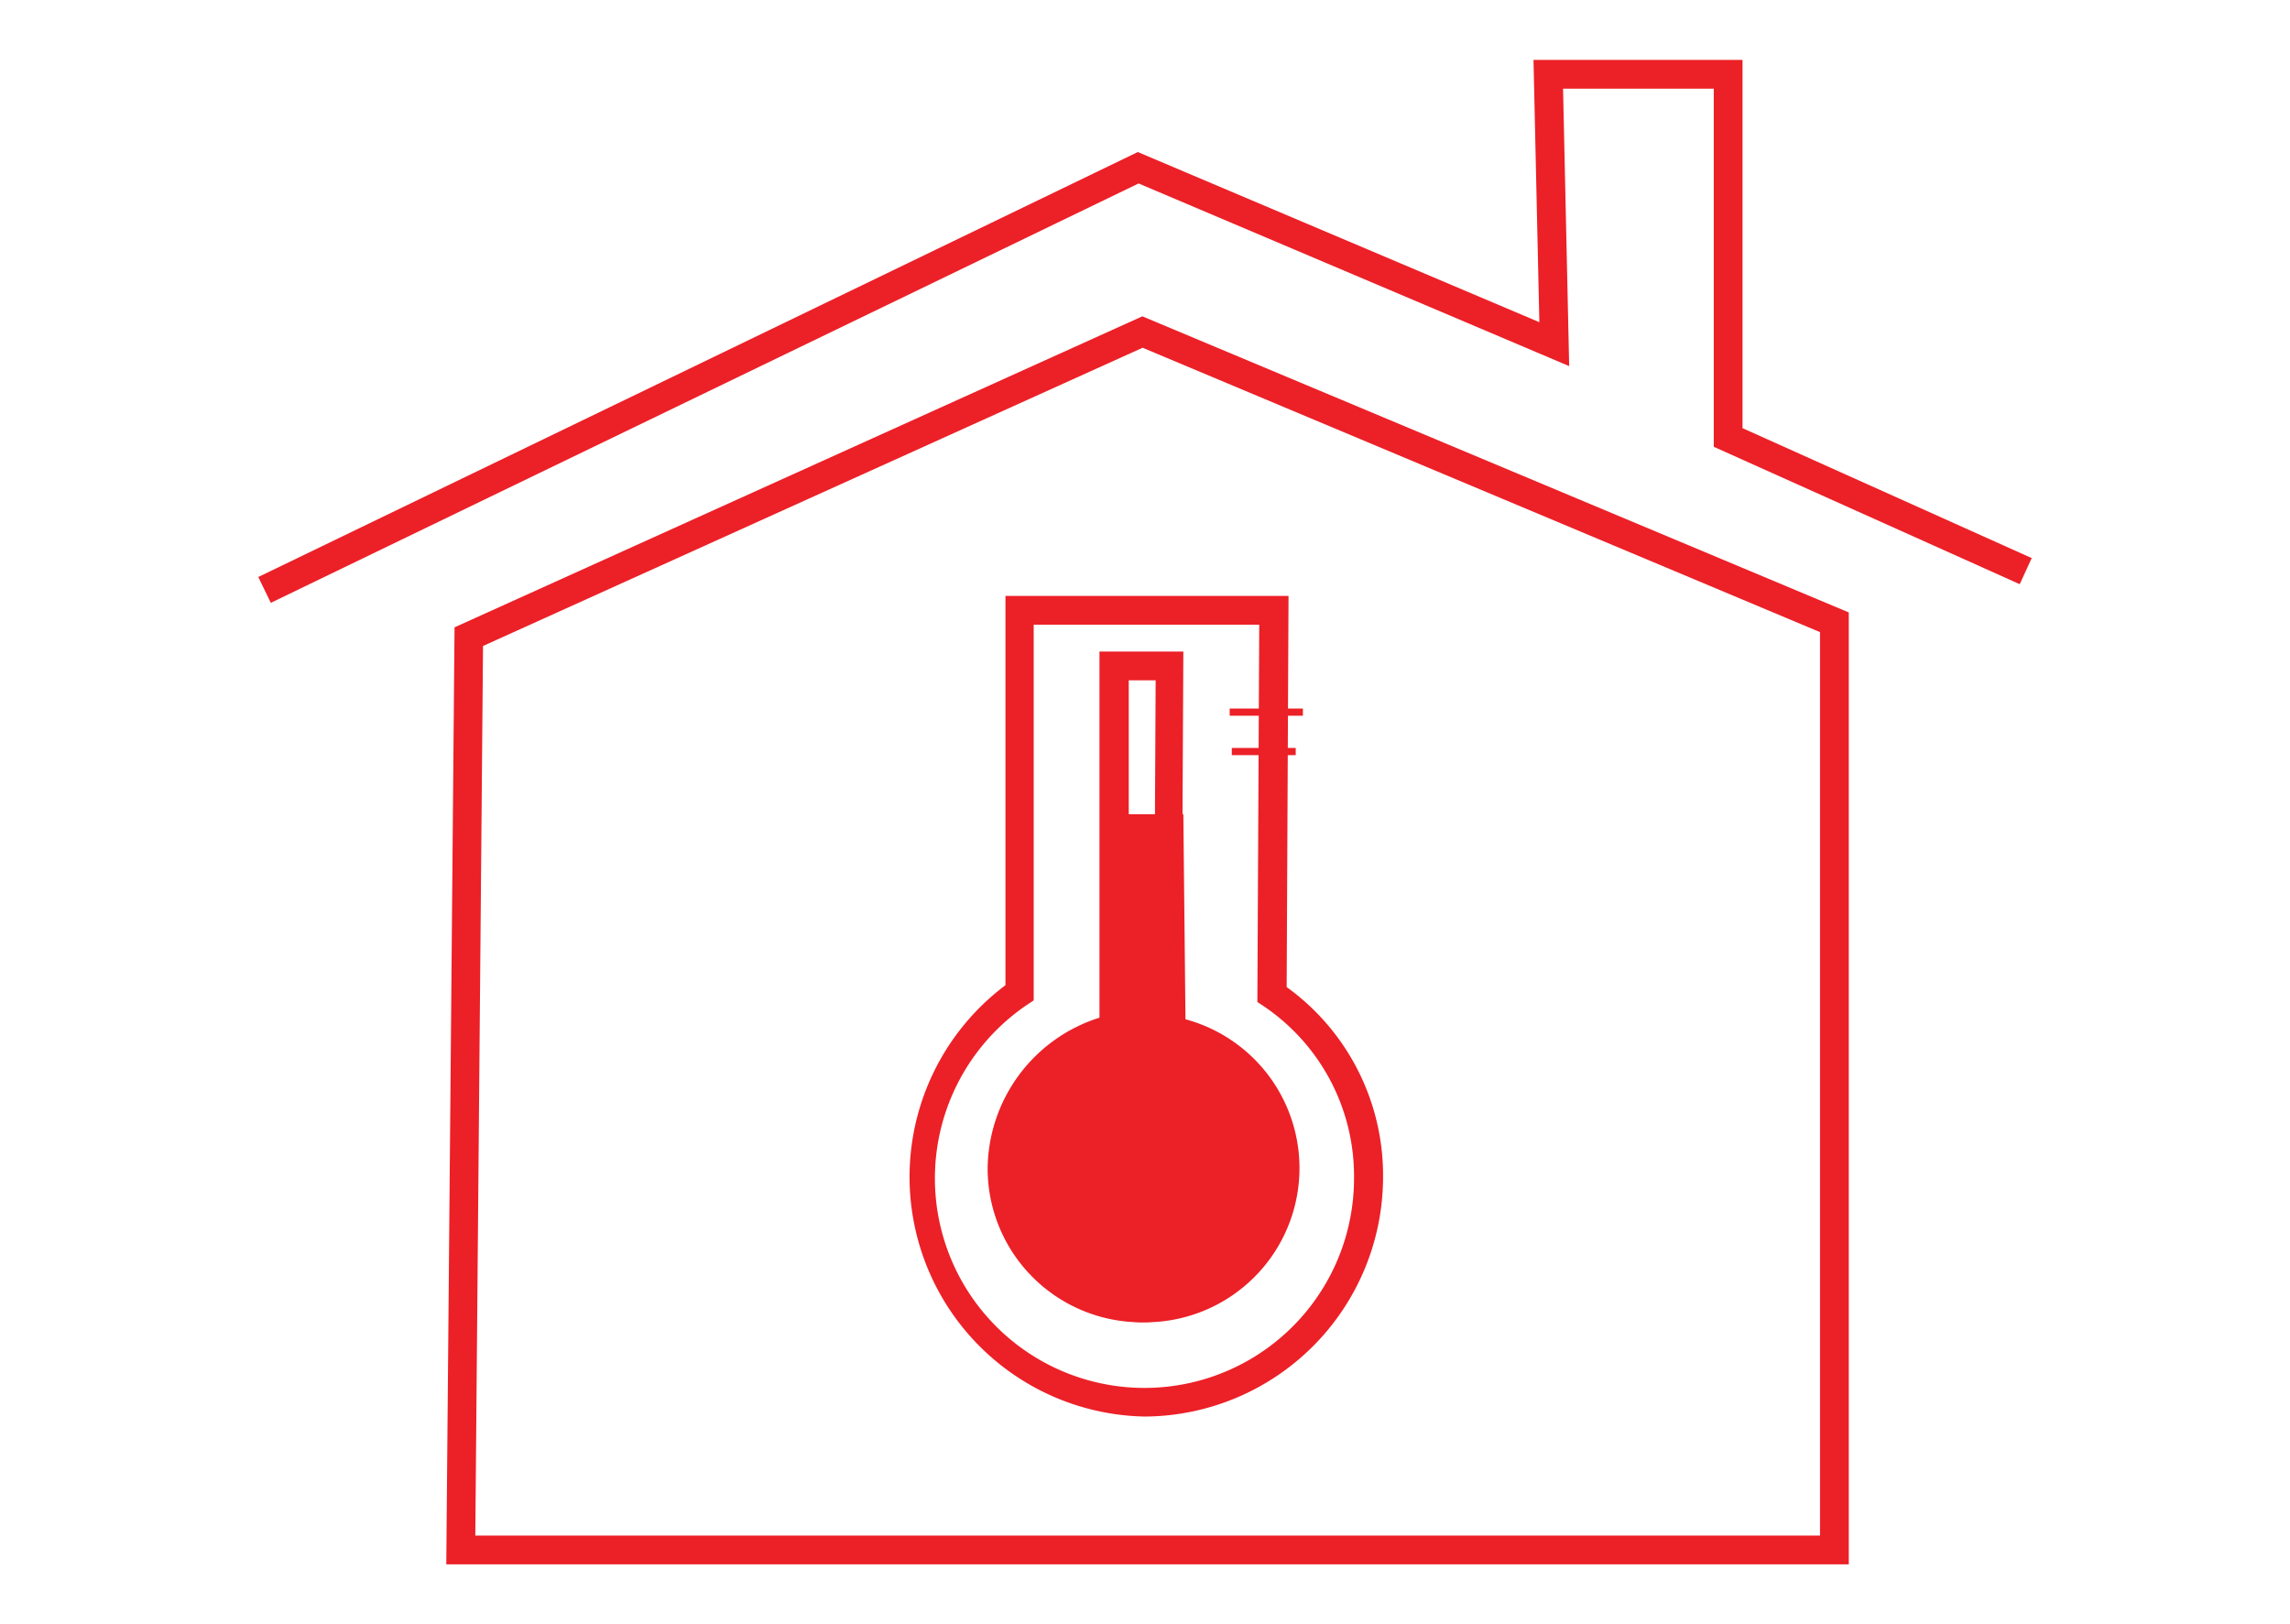<svg xmlns="http://www.w3.org/2000/svg" viewBox="0 0 86 61"><defs><style>.cls-1{fill:#ec2027;}</style></defs><title>provision for ch</title><g id="Layer_2" data-name="Layer 2"><path class="cls-1" d="M-43.71-13.82a1.8,1.8,0,0,1-1.8-1.79v-.25L-18.8-43.08A1.79,1.79,0,0,1-17-44.6l28.84.07A1.79,1.79,0,0,1,13.58-43L38.14-16.43v.23a1.8,1.8,0,0,1-1.79,1.8Zm-.53-1.58a.57.57,0,0,0,.52.36l80.07-.59a.56.56,0,0,0,.53-.37L12.38-42.5v-.24a.57.57,0,0,0-.57-.57L-17-43.38a.58.58,0,0,0-.57.57v.25Z"/><path class="cls-1" d="M57-15.83l-.36,0H7.2A2.35,2.35,0,0,1,4.85-18.2v-5.47A2.36,2.36,0,0,1,7.2-26H15V-31a2.35,2.35,0,0,1,2.35-2.35h7.89v-4.78a2.36,2.36,0,0,1,2.36-2.36h8v-4.7A2.36,2.36,0,0,1,38-47.51h7.36v-4.7a2.36,2.36,0,0,1,2.36-2.35h8.95a2.14,2.14,0,0,1,1.56.46,2.09,2.09,0,0,1,.68,1.65c0,1.81,0,33.51,0,34.85a1.85,1.85,0,0,1-.61,1.32A2,2,0,0,1,57-15.83ZM7.2-25a1.28,1.28,0,0,0-1.28,1.29v5.47A1.28,1.28,0,0,0,7.2-16.92H56.69a1.2,1.2,0,0,0,.92-.16.82.82,0,0,0,.26-.54c0-.31,0-33,0-34.81a1.17,1.17,0,0,0-.31-.86,1.21,1.21,0,0,0-.8-.21h-9a1.29,1.29,0,0,0-1.29,1.29v5.77H38a1.29,1.29,0,0,0-1.29,1.29v5.77H27.62a1.29,1.29,0,0,0-1.29,1.29v5.31H26v.54H17.37A1.28,1.28,0,0,0,16.09-31v6Z"/><path class="cls-1" d="M69.43,58.75H16.76l.31-35.19L42.9,11.88,69.43,23ZM17.85,57.67h50.5V23.74L42.91,13.06,18.14,24.26Z"/><polygon class="cls-1" points="10.17 22.64 9.7 21.67 42.73 5.71 57.81 12.1 57.59 2.25 65.44 2.25 65.44 16.08 76.3 20.96 75.85 21.94 64.36 16.78 64.36 3.33 58.7 3.33 58.93 13.75 42.76 6.89 10.17 22.64"/><path class="cls-1" d="M43,53.2A9,9,0,0,1,37.76,37l0-14.62H48.39l-.07,14.69a8.72,8.72,0,0,1,3.62,7.19A9,9,0,0,1,43,53.2ZM38.82,23.46l0,14.11-.24.16a7.87,7.87,0,1,0,12.27,6.53,7.7,7.7,0,0,0-3.39-6.47l-.24-.16.07-14.17Z"/><path class="cls-1" d="M44,38.71a5.28,5.28,0,0,1,4.24,5.18,5.23,5.23,0,0,1-10.46,0,5.29,5.29,0,0,1,4.17-5.17l-.08-7.6h2Z"/><path class="cls-1" d="M43,49.66A5.8,5.8,0,0,1,41.4,38.3l-.08-7.72h3.12l.08,7.7A5.79,5.79,0,0,1,43,49.66Zm-.59-18,.07,7.5-.43.09a4.7,4.7,0,1,0,1.84,0l-.44-.08-.08-7.5Z"/><path class="cls-1" d="M42.86,49.66a5.78,5.78,0,0,1-5.77-5.77,6,6,0,0,1,4.2-5.67l0-13.75h3.15l-.07,13.81a5.8,5.8,0,0,1-1.53,11.38Zm-.47-24.11,0,13.5-.41.1a5,5,0,0,0-3.79,4.74,4.69,4.69,0,1,0,5.58-4.65l-.44-.08.07-13.61Z"/><rect class="cls-1" x="46.18" y="26.61" width="2.75" height="0.27"/><rect class="cls-1" x="46.26" y="28.09" width="2.4" height="0.27"/></g></svg>